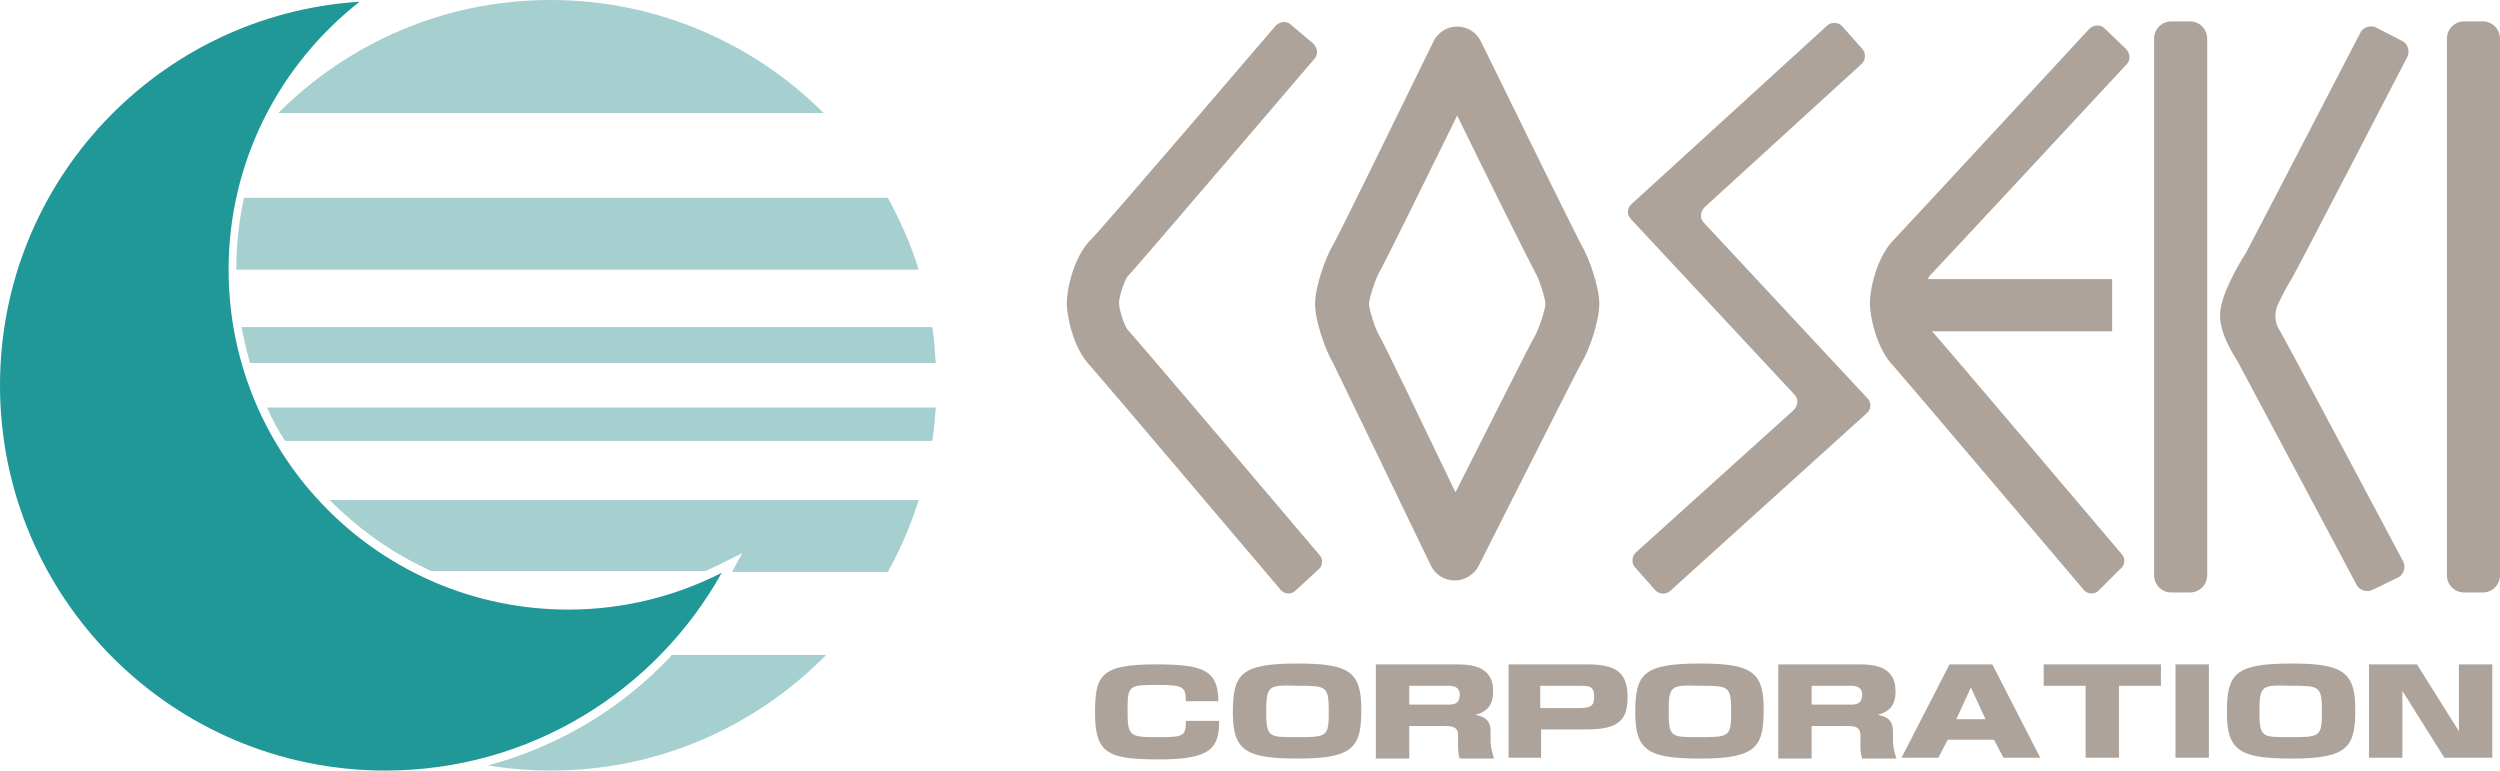 <svg enable-background="new 0 0 292 90" viewBox="0 0 292 90" xmlns="http://www.w3.org/2000/svg"><path d="m66.4 71.2c-22 0-39.7-17.8-39.7-39.7 0-12.7 6-24 15.3-31.3-23.5 1.5-42 21-42 44.8 0 24.9 20.2 45 45 45 16.9 0 31.6-9.3 39.3-23.1-5.3 2.7-11.4 4.3-17.9 4.3z" fill="#1f9897"/><g fill="#a6cfcf"><path d="m96.2 13.2c-8.1-8.1-19.4-13.2-31.9-13.2s-23.7 5.1-31.8 13.2z"/><path d="m27.6 31.5h79.7c-.9-3-2.2-5.8-3.6-8.4h-75.2c-.6 2.7-.9 5.5-.9 8.4 0-.1 0 0 0 0z"/><path d="m109.3 42.4c-.1-1.4-.2-2.8-.4-4.2h-80.7c.3 1.4.6 2.8 1 4.2z"/><path d="m108.9 51.5c.2-1.3.3-2.6.4-3.9h-78.1c.6 1.4 1.3 2.7 2.1 3.9z"/><path d="m50.4 66.7h32c.5-.2 1-.5 1.5-.7l2.8-1.4-1.2 2.2h18.2c1.5-2.7 2.7-5.5 3.6-8.4h-68.8c3.4 3.4 7.4 6.3 11.9 8.3z"/><path d="m57 89.4c2.4.4 4.9.6 7.4.6 12.6 0 23.9-5.2 32.1-13.5h-18c-5.9 6.3-13.3 10.7-21.5 12.9z"/></g><g fill="#ada39b"><path d="m151.3 69c-.5.5-1.4.4-1.8-.2 0 0-21.1-24.9-22.1-26-2-2-2.8-5.8-2.8-7.4s.8-5.4 2.8-7.4c1-.9 21.6-25 21.6-25 .5-.5 1.3-.6 1.8-.1l2.6 2.2c.5.5.6 1.3.1 1.8 0 0-21 24.6-21.8 25.4-.4.5-1 2.4-1 3.1s.6 2.6 1 3.1c.8.8 22.4 26.3 22.4 26.3.5.5.4 1.4-.2 1.8z"/><path d="m169.9 67.8c-1.2 0-2.3-.7-2.8-1.8-4.3-8.9-10.9-22.6-11.4-23.6-.9-1.5-2.1-4.9-2.1-6.9s1.2-5.4 2.1-6.9c.6-1 7.3-14.7 11.7-23.7.5-1.1 1.6-1.8 2.8-1.8s2.3.7 2.8 1.8c4.4 9 11.1 22.6 11.7 23.7.9 1.5 2.1 4.9 2.1 6.9s-1.2 5.5-2.1 6.9c-.5.9-7.4 14.6-12 23.7-.5 1-1.6 1.7-2.8 1.7zm.3-54.3c-3.8 7.7-8.7 17.7-9.1 18.3-.5.9-1.2 3.1-1.2 3.7s.7 2.9 1.2 3.7c.4.6 5.2 10.6 8.9 18.3 3.7-7.3 8.9-17.7 9.3-18.3.5-.9 1.2-3.1 1.2-3.7s-.7-2.9-1.2-3.7c-.4-.7-5.4-10.7-9.1-18.3z"/><path d="m292 67.2c0 1.1-.9 2-2 2h-2.2c-1.1 0-2-.9-2-2v-62.7c0-1.1.9-2 2-2h2.2c1.1 0 2 .9 2 2z"/><path d="m257.8 67.2c0 1.1-.9 2-2 2h-2.2c-1.1 0-2-.9-2-2v-62.7c0-1.1.9-2 2-2h2.2c1.1 0 2 .9 2 2z"/><path d="m277.1 68.9c-.6.3-1.4.1-1.8-.5 0 0-13.4-25.2-13.9-26.1-.8-1.3-2.1-3.4-2.1-5.5s1.9-5.5 3.1-7.4c.6-1.1 13.3-25.6 13.3-25.6.3-.6 1.1-.9 1.8-.6l3.1 1.6c.6.3.9 1.1.6 1.8 0 0-13 25.1-13.5 25.9-1 1.6-1.7 3.2-1.7 3.2-.3.7-.3 1.7 0 2.4 0 0 .3.6.6 1.1.5.8 14.1 26.4 14.1 26.4.3.6.1 1.4-.5 1.8z"/><path d="m245.1 69c-.5.5-1.4.4-1.8-.2 0 0-21.1-24.9-22.1-26-2-2-2.8-5.8-2.8-7.4s.8-5.4 2.8-7.4c.7-.7 22.8-24.6 22.8-24.6.5-.5 1.3-.6 1.8-.1l2.5 2.4c.5.5.6 1.3.1 1.8 0 0-22.2 23.9-23 24.7-.4.5-1 2.4-1 3.1s.6 2.6 1 3.1c.8.8 22.4 26.3 22.4 26.3.5.5.4 1.4-.2 1.8z"/><path d="m223.7 32.6h23v6.1h-23z"/><path d="m195.1 69c-.5.5-1.4.4-1.8-.1l-2.3-2.6c-.5-.5-.4-1.4.1-1.8l18.4-16.6c.5-.5.6-1.3.1-1.8l-19.1-20.5c-.5-.5-.5-1.3.1-1.8l22.8-20.8c.5-.5 1.4-.4 1.8.1l2.3 2.6c.5.5.4 1.4-.1 1.8l-18.3 16.7c-.5.5-.6 1.3-.1 1.8l19.1 20.5c.5.5.5 1.3-.1 1.8z"/><path d="m138.5 81.7c0-1.5-.5-1.7-3.2-1.7-3.3 0-3.6 0-3.6 2.7 0 3.2.1 3.4 3.3 3.4 2.9 0 3.5 0 3.5-1.6v-.3h3.9c0 3.1-.9 4.5-6.9 4.5s-7.6-.6-7.6-5.4c0-4.4.6-5.7 7.1-5.7 5.4 0 7.3.6 7.3 4.3h-3.8z"/><path d="m159 82.8c0 4.3-.7 5.8-7.3 5.8-6 0-7.7-.8-7.7-5.3s.8-5.8 7.5-5.8c6 0 7.5.9 7.5 5.3zm-11.1.3c0 3 .3 3 3.4 3 3.7 0 3.9 0 3.9-3s-.3-3-3.6-3c-3.4-.1-3.7-.1-3.7 3z"/><path d="m170.2 77.6c2 0 4.2.4 4.2 3.1 0 .9-.1 2.3-2.1 2.8 1.3.2 1.8.8 1.8 1.9v1c0 1.1.3 1.8.4 2.2h-4c-.2-.5-.2-1.2-.2-1.7v-1c0-1.1-.8-1.1-1.7-1.1h-4v3.8h-3.9v-11zm-5.6 2.5v2.2h4.6c.8 0 1.3-.2 1.3-1.2 0-.7-.5-1-1.3-1z"/><path d="m185.3 77.6c3.3 0 4.8.8 4.8 3.8 0 2.6-.9 3.8-4.8 3.8h-5.3v3.3h-3.8v-10.9zm-5.4 2.5v2.6h4.6c1.2 0 1.7-.2 1.7-1.3 0-1.3-.6-1.3-1.7-1.3z"/><path d="m206 82.8c0 4.3-.7 5.8-7.3 5.8-6 0-7.7-.8-7.7-5.3s.8-5.8 7.5-5.8c6 0 7.5.9 7.5 5.3zm-11.1.3c0 3 .3 3 3.4 3 3.7 0 3.9 0 3.9-3s-.3-3-3.6-3c-3.4-.1-3.7-.1-3.7 3z"/><path d="m217.2 77.6c2 0 4.2.4 4.2 3.1 0 .9-.1 2.3-2.1 2.8 1.3.2 1.8.8 1.8 1.9v1c0 1.1.3 1.8.4 2.2h-4c-.2-.5-.2-1.2-.2-1.7v-1c0-1.1-.8-1.1-1.7-1.1h-4v3.8h-3.9v-11zm-5.6 2.5v2.2h4.6c.8 0 1.3-.2 1.3-1.2 0-.7-.5-1-1.3-1z"/><path d="m238.3 88.5h-4.3l-1.1-2.1h-5.4l-1.1 2.1h-4.3l5.6-10.9h5zm-9.8-4.5h3.4l-1.7-3.7z"/><path d="m247.5 80.1v8.4h-3.9v-8.4h-4.9v-2.5h13.7v2.5z"/><path d="m258 77.6v10.9h-3.9v-10.9z"/><path d="m275.1 82.8c0 4.3-.7 5.8-7.3 5.8-6 0-7.7-.8-7.7-5.3s.8-5.8 7.5-5.8c5.9 0 7.5.9 7.5 5.3zm-11.2.3c0 3 .3 3 3.4 3 3.7 0 3.9 0 3.9-3s-.3-3-3.6-3c-3.4-.1-3.7-.1-3.7 3z"/><path d="m282.3 77.6 4.9 7.8v-7.8h3.9v10.9h-5.6l-4.9-7.8v7.8h-3.9v-10.9z"/></g></svg>
